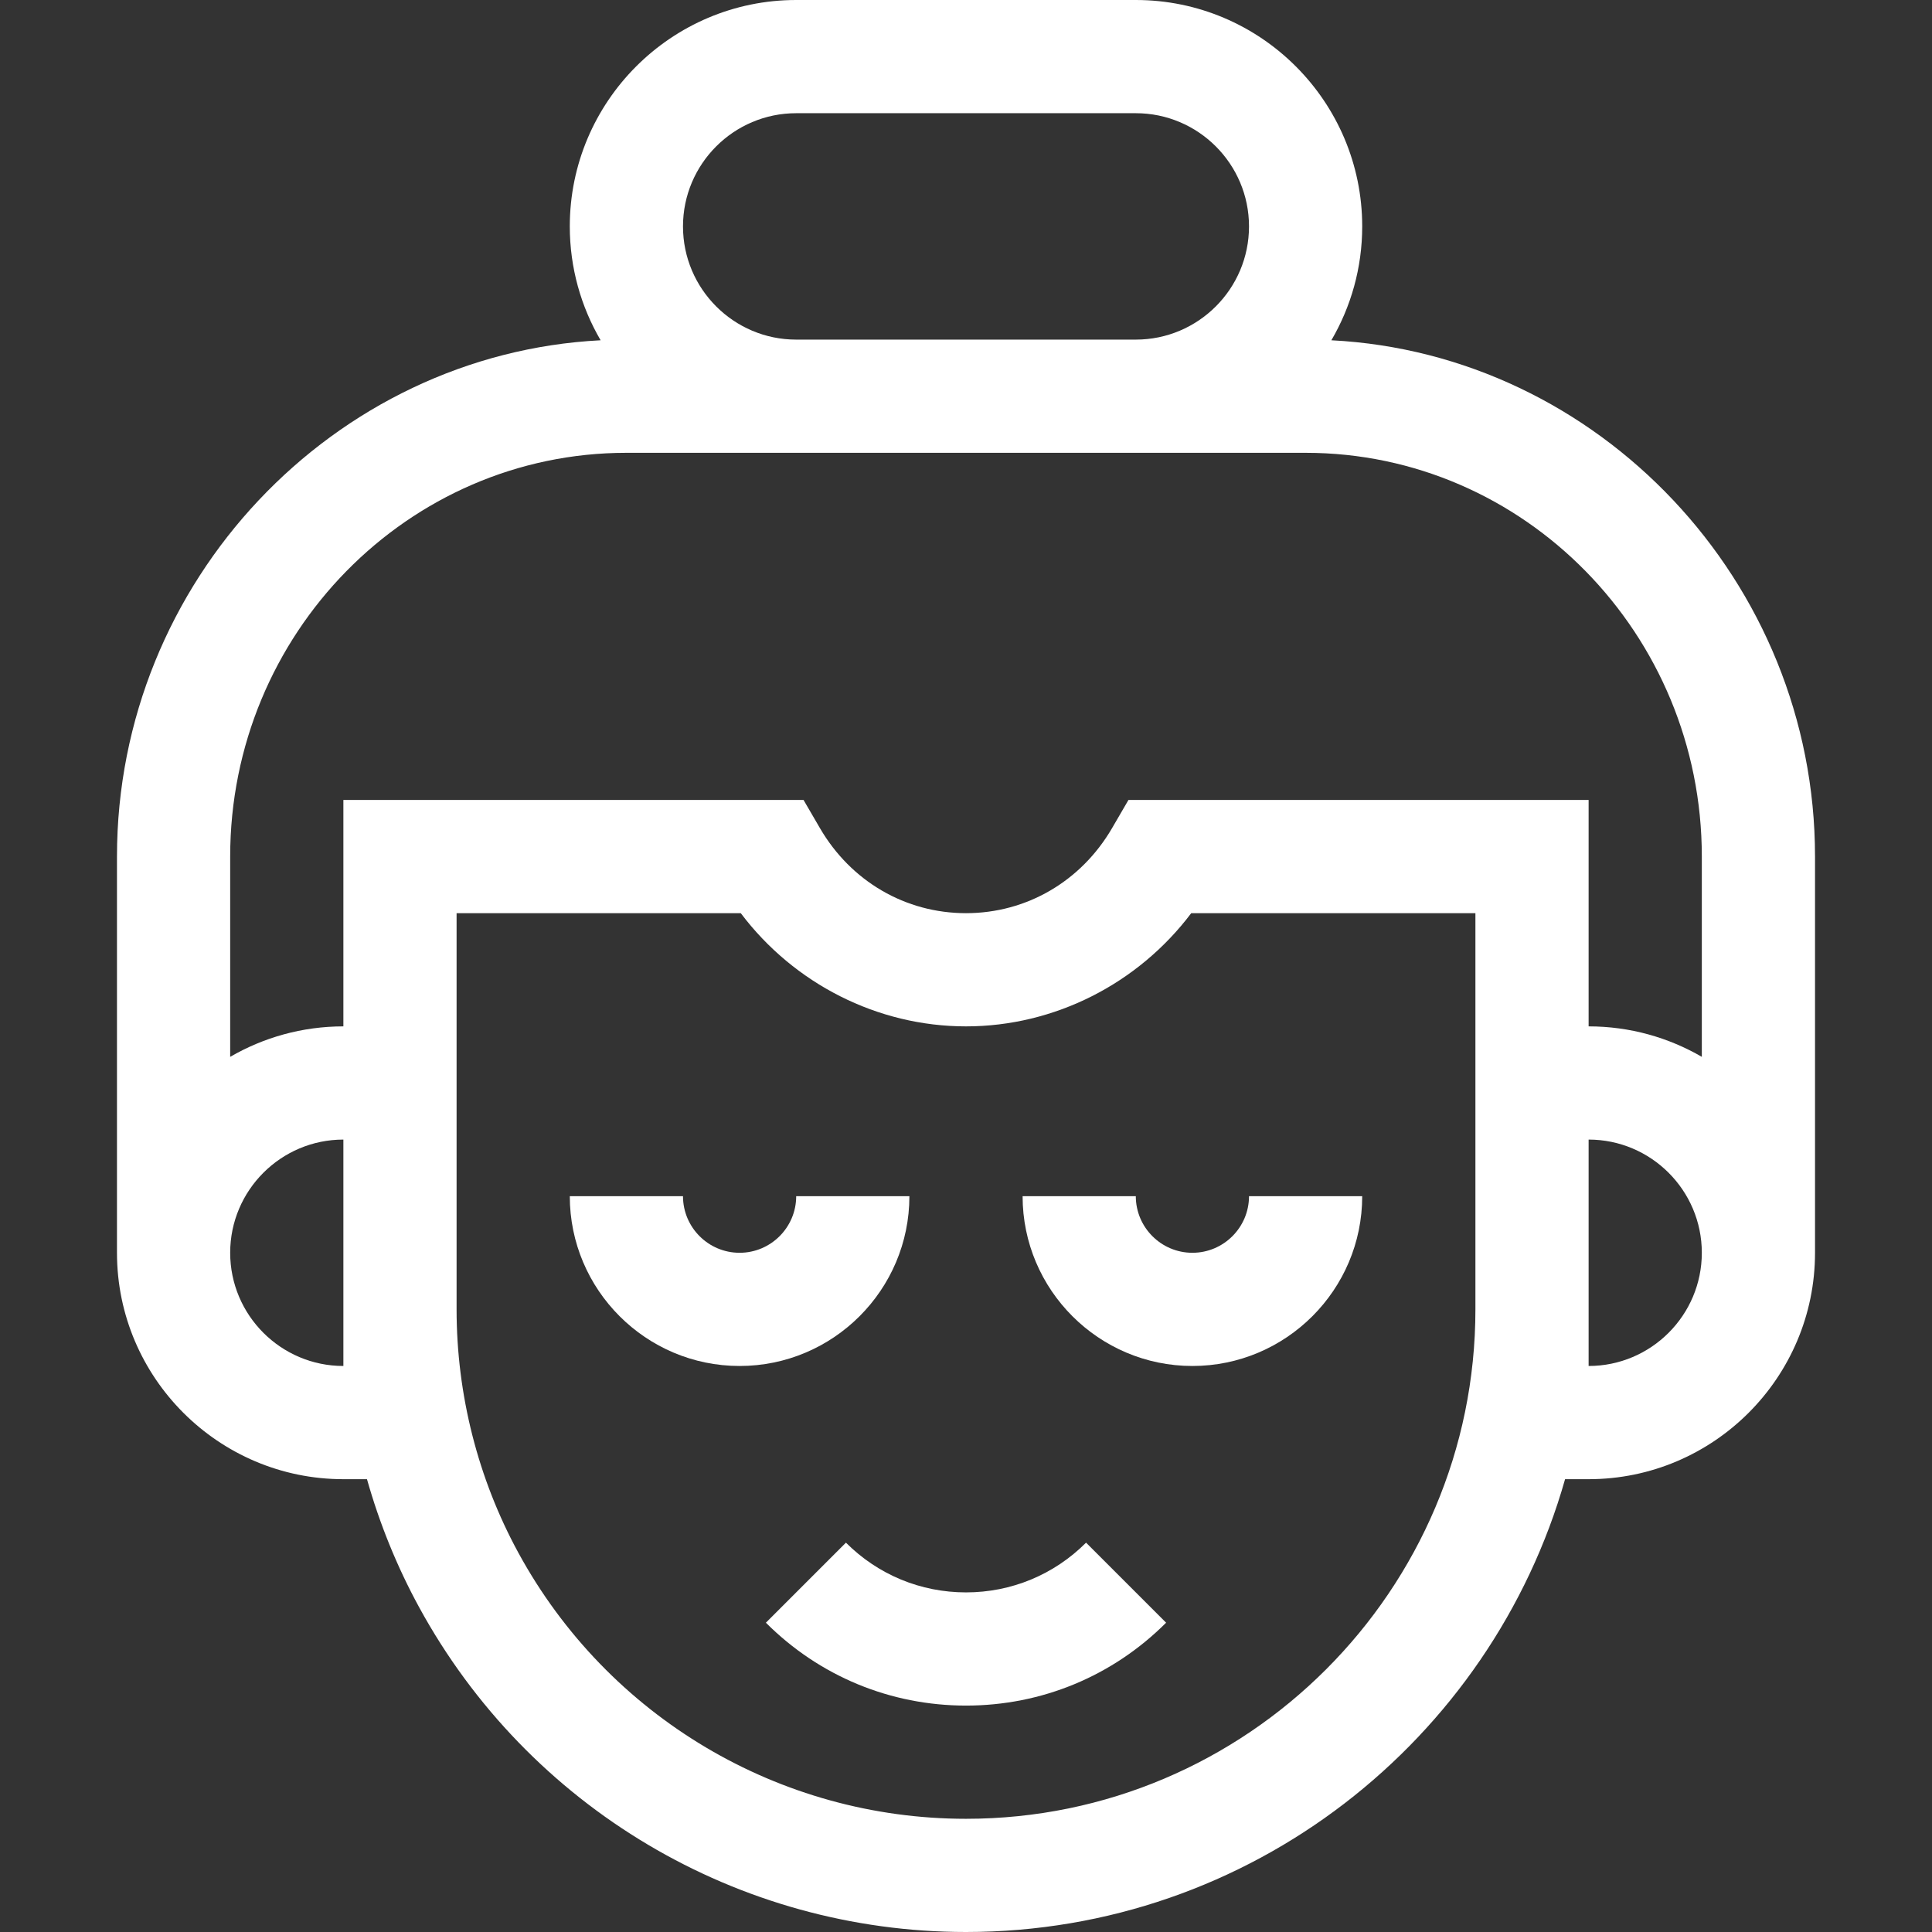 <?xml version="1.0" encoding="iso-8859-1"?>
<!-- Generator: Adobe Illustrator 19.0.0, SVG Export Plug-In . SVG Version: 6.00 Build 0)  -->
<svg xmlns="http://www.w3.org/2000/svg" xmlns:xlink="http://www.w3.org/1999/xlink" version="1.1" id="Capa_1" x="0px" y="0px" viewBox="0 0 512 512" style="enable-background:new 0 0 512 512;" xml:space="preserve" width="512px" height="512px">
<rect x="0" y="0" width="512" height="512" fill="#333333" stroke="none"/>
<g>
	<g>
		<path d="M211,317c0,8.271-6.729,15-15,15s-15-6.729-15-15h-30c0,24.813,20.187,45,45,45s45-20.187,45-45H211z" fill="#FFFFFF"/>
	</g>
</g>
<g>
	<g>
		<path d="M331,317c0,8.271-6.729,15-15,15s-15-6.729-15-15h-30c0,24.813,20.187,45,45,45s45-20.187,45-45H331z" fill="#FFFFFF"/>
	</g>
</g>
<g>
	<g>
		<path d="M287.82,408.82c-8.5,8.499-19.8,13.18-31.82,13.18s-23.32-4.681-31.82-13.18l-21.213,21.214    C217.133,444.199,235.968,452,256,452s38.867-7.801,53.033-21.967L287.82,408.82z" fill="#FFFFFF"/>
	</g>
</g>
<g>
	<g>
		<path d="M352.827,90.175C358.013,81.303,361,70.997,361,60c0-33.084-26.916-60-60-60h-90c-33.084,0-60,26.916-60,60    c0,10.997,2.987,21.303,8.173,30.175C88.493,93.78,31,153.949,31,227v105c0,33.084,26.916,60,60,60h6.254    c3.324,11.762,7.937,23.147,13.792,33.885C140.01,479.003,195.553,512,256,512c75.387,0,139.127-50.82,158.762-120H421    c33.084,0,60-26.916,60-60V227C481,153.987,423.551,93.783,352.827,90.175z M211,30h90c16.542,0,30,13.458,30,30s-13.458,30-30,30    h-90c-16.542,0-30-13.458-30-30S194.458,30,211,30z M91,347v15c-16.542,0-30-13.458-30-30s13.458-30,30-30V347z M391,347    c0,74.439-60.561,135-135,135c-49.461,0-94.911-27.005-118.614-70.476C126.666,391.864,121,369.552,121,347    c0-10.077,0-94.458,0-105h75.311c14.085,18.694,36.234,30,59.689,30c23.455,0,45.604-11.306,59.689-30H391    C391,252.542,391,336.922,391,347z M421,362v-15v-45c16.542,0,30,13.458,30,30S437.542,362,421,362z M451,280.072    c-8.833-5.123-19.075-8.072-30-8.072v-60H299.052l-4.339,7.455C286.498,233.572,272.025,242,256,242    c-16.025,0-30.498-8.428-38.713-22.545L212.948,212H91v60c-10.925,0-21.167,2.949-30,8.072V227c0-59,47.103-107,105-107    c22.693,0,157.334,0,180,0c57.897,0,105,48,105,107V280.072z" fill="#FFFFFF"/>
	</g>
</g>
<g>
</g>
<g>
</g>
<g>
</g>
<g>
</g>
<g>
</g>
<g>
</g>
<g>
</g>
<g>
</g>
<g>
</g>
<g>
</g>
<g>
</g>
<g>
</g>
<g>
</g>
<g>
</g>
<g>
</g>
</svg>
